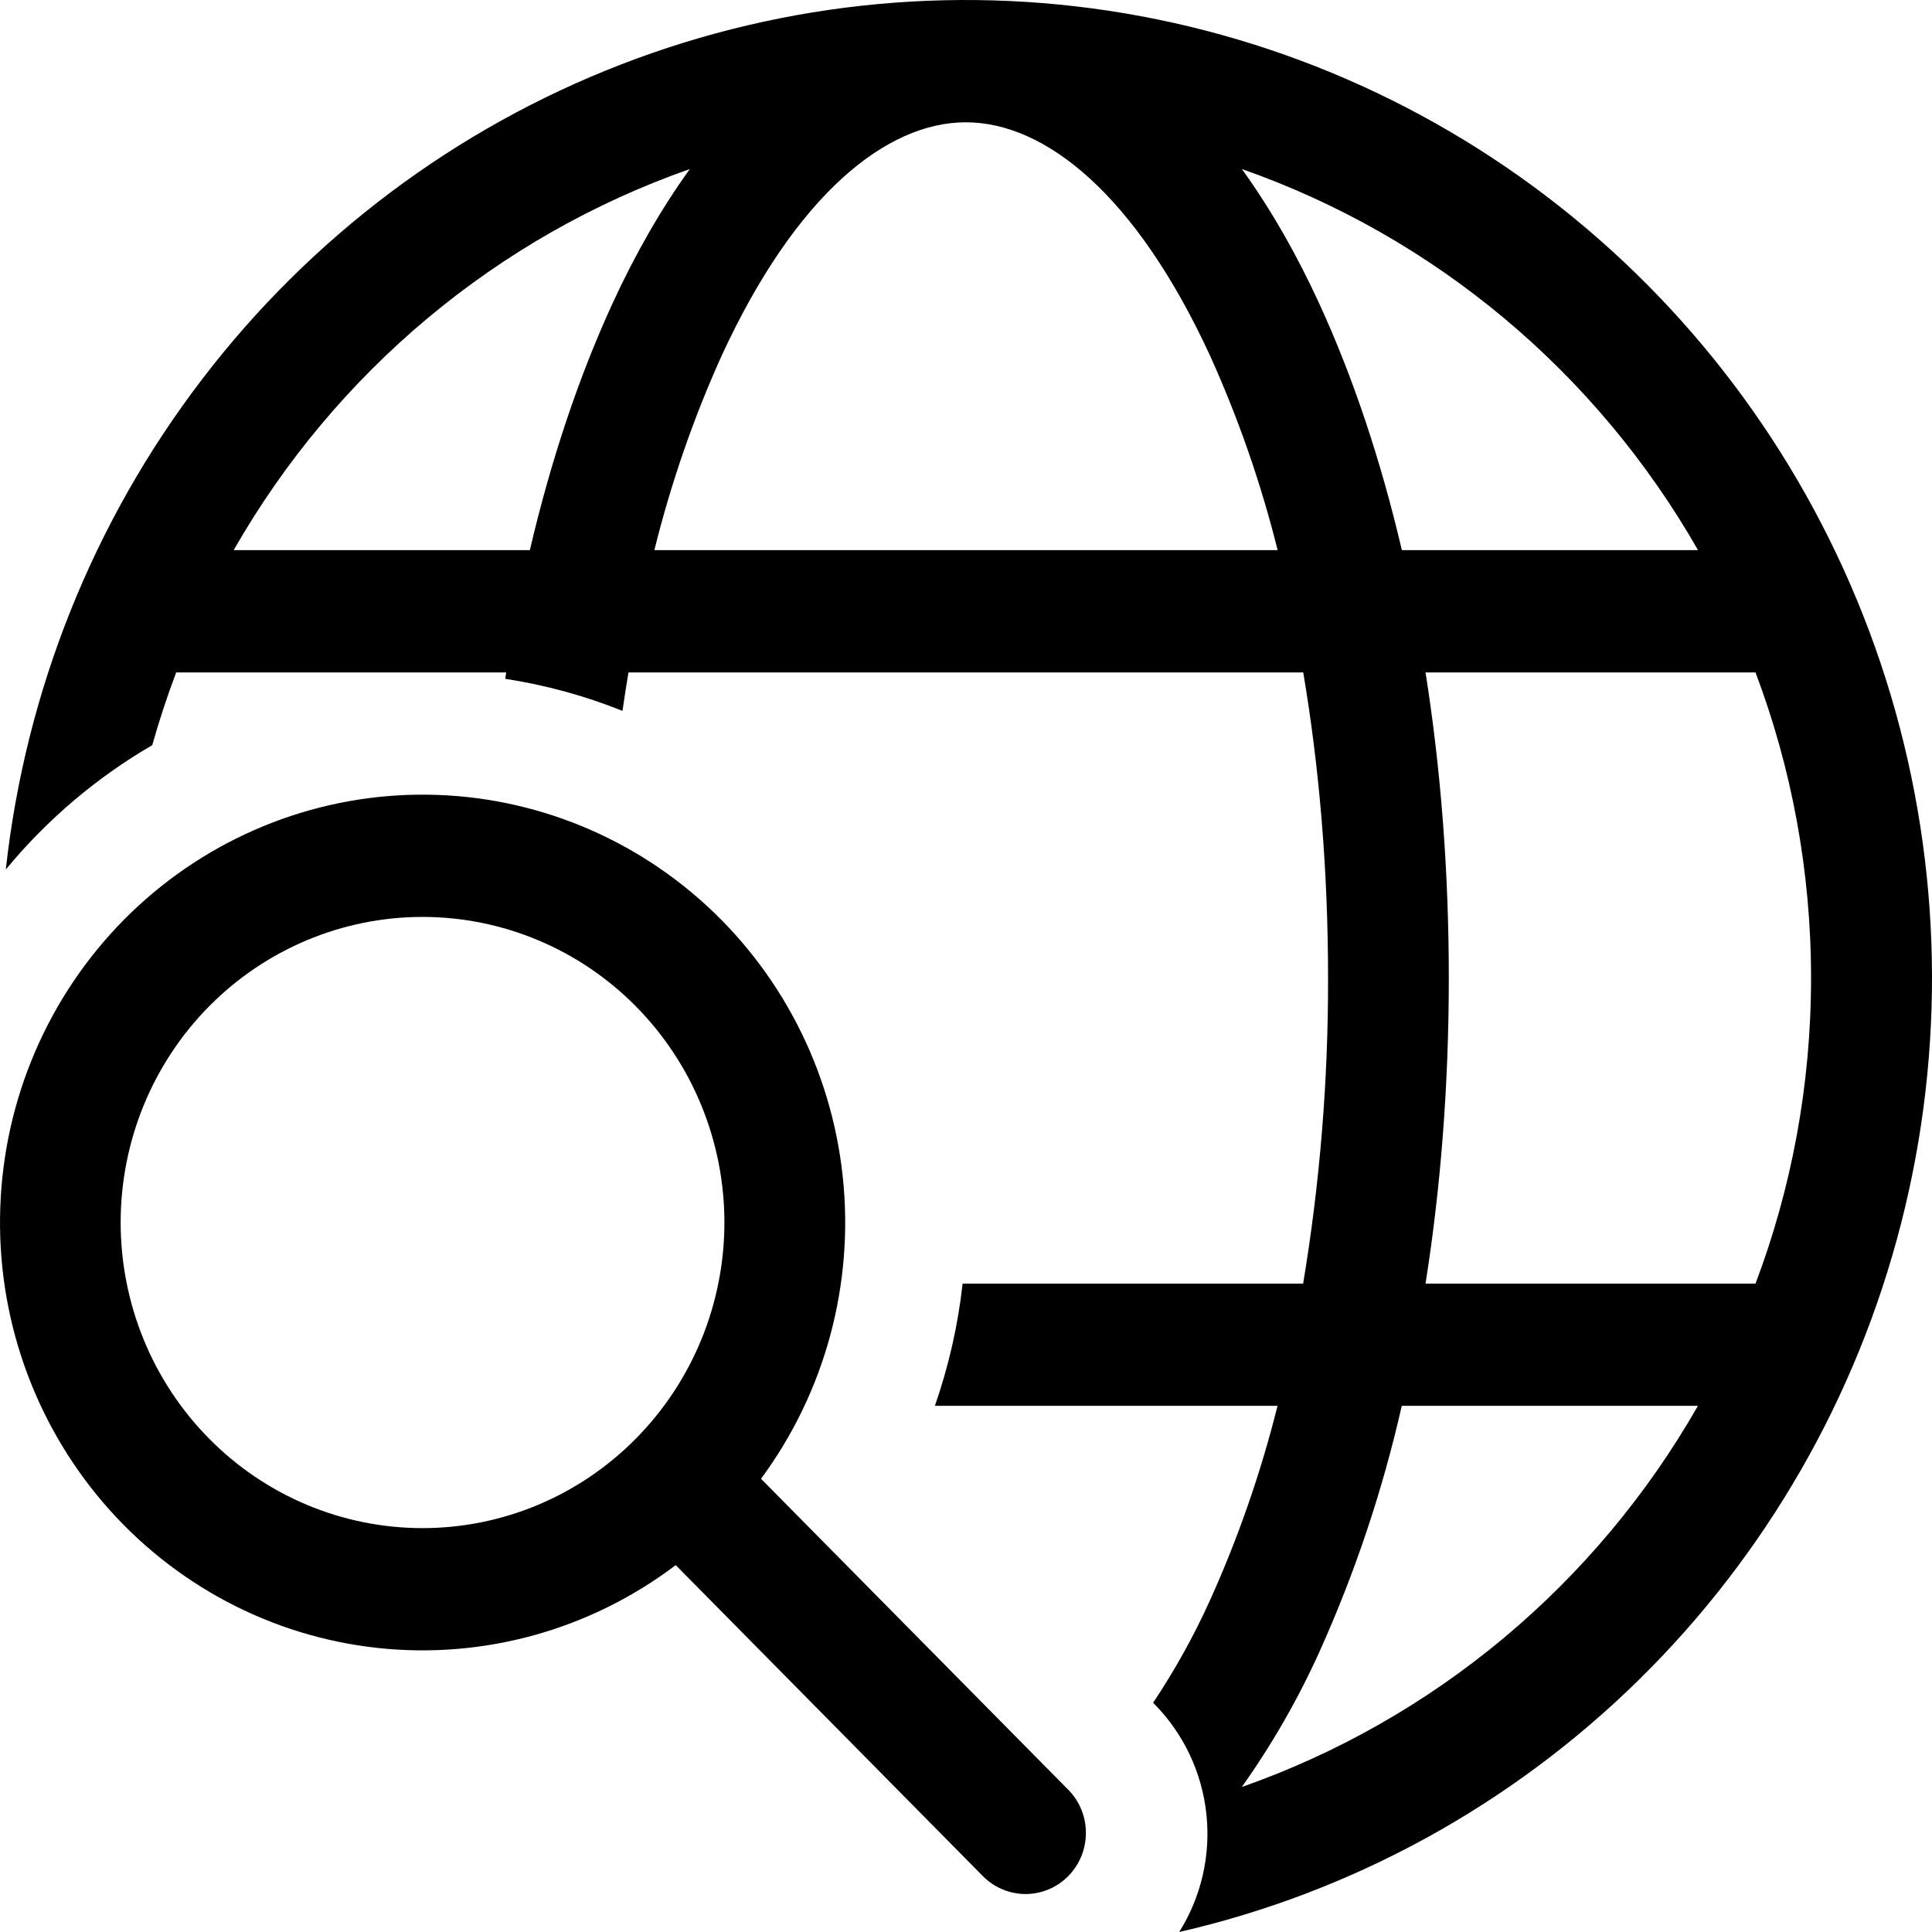 <svg width="20" height="20" viewBox="0 0 20 20" fill="none" xmlns="http://www.w3.org/2000/svg">
<path d="M0.06 9.001C0.264 7.153 0.966 5.399 2.09 3.929C3.213 2.458 4.715 1.33 6.43 0.667C8.145 0.003 10.008 -0.169 11.813 0.168C13.619 0.505 15.298 1.339 16.666 2.578C18.035 3.817 19.04 5.414 19.572 7.193C20.103 8.972 20.141 10.865 19.68 12.665C19.22 14.464 18.279 16.1 16.961 17.394C15.642 18.688 13.998 19.59 12.207 20C12.436 19.636 12.535 19.203 12.488 18.774C12.441 18.345 12.251 17.945 11.95 17.64L11.937 17.627C12.161 17.291 12.358 16.937 12.525 16.568C12.818 15.919 13.052 15.245 13.225 14.553H9.678C9.818 14.151 9.916 13.727 9.965 13.288H13.49C13.664 12.243 13.75 11.184 13.748 10.124C13.748 9.007 13.657 7.941 13.491 6.961H6.506C6.484 7.093 6.463 7.226 6.444 7.359C6.053 7.202 5.645 7.091 5.23 7.027L5.24 6.961H1.824C1.73 7.208 1.648 7.459 1.576 7.714C0.999 8.049 0.485 8.486 0.06 9.001ZM12.526 3.681C11.757 2.013 10.82 1.266 9.998 1.266C9.177 1.266 8.24 2.013 7.471 3.681C7.178 4.329 6.945 5.004 6.774 5.695H13.226C13.054 5.004 12.819 4.329 12.526 3.681ZM5.485 5.695C5.705 4.755 5.994 3.896 6.339 3.145C6.571 2.64 6.84 2.167 7.141 1.75C5.15 2.448 3.474 3.849 2.419 5.695H5.486H5.485ZM17.578 14.553H14.511C14.312 15.431 14.026 16.285 13.657 17.103C13.435 17.594 13.166 18.061 12.855 18.499C14.845 17.8 16.522 16.4 17.577 14.553H17.578ZM14.757 13.288H18.173C18.544 12.306 18.748 11.238 18.748 10.124C18.748 9.011 18.544 7.943 18.173 6.961H14.757C14.915 7.958 14.998 9.023 14.998 10.124C14.998 11.225 14.915 12.291 14.757 13.288ZM17.578 5.695C16.523 3.849 14.847 2.448 12.856 1.75C13.157 2.167 13.426 2.64 13.658 3.145C14.003 3.896 14.292 4.755 14.512 5.695H17.578ZM7.878 15.308C8.541 14.411 8.843 13.293 8.724 12.18C8.606 11.067 8.075 10.04 7.239 9.307C6.403 8.574 5.323 8.189 4.218 8.229C3.113 8.269 2.063 8.732 1.281 9.523C0.499 10.315 0.042 11.378 0.003 12.497C-0.037 13.616 0.344 14.708 1.068 15.555C1.792 16.401 2.806 16.939 3.905 17.059C5.005 17.179 6.109 16.873 6.995 16.202L10.182 19.429C10.3 19.544 10.458 19.608 10.622 19.607C10.786 19.605 10.942 19.539 11.058 19.422C11.174 19.304 11.24 19.146 11.241 18.98C11.243 18.814 11.18 18.654 11.066 18.535L7.878 15.308ZM7.499 12.655C7.499 13.494 7.169 14.299 6.583 14.892C5.997 15.486 5.202 15.819 4.374 15.819C3.545 15.819 2.75 15.486 2.164 14.892C1.578 14.299 1.249 13.494 1.249 12.655C1.249 11.816 1.578 11.011 2.164 10.418C2.75 9.825 3.545 9.492 4.374 9.492C5.202 9.492 5.997 9.825 6.583 10.418C7.169 11.011 7.499 11.816 7.499 12.655Z" fill="black"/>
</svg>
